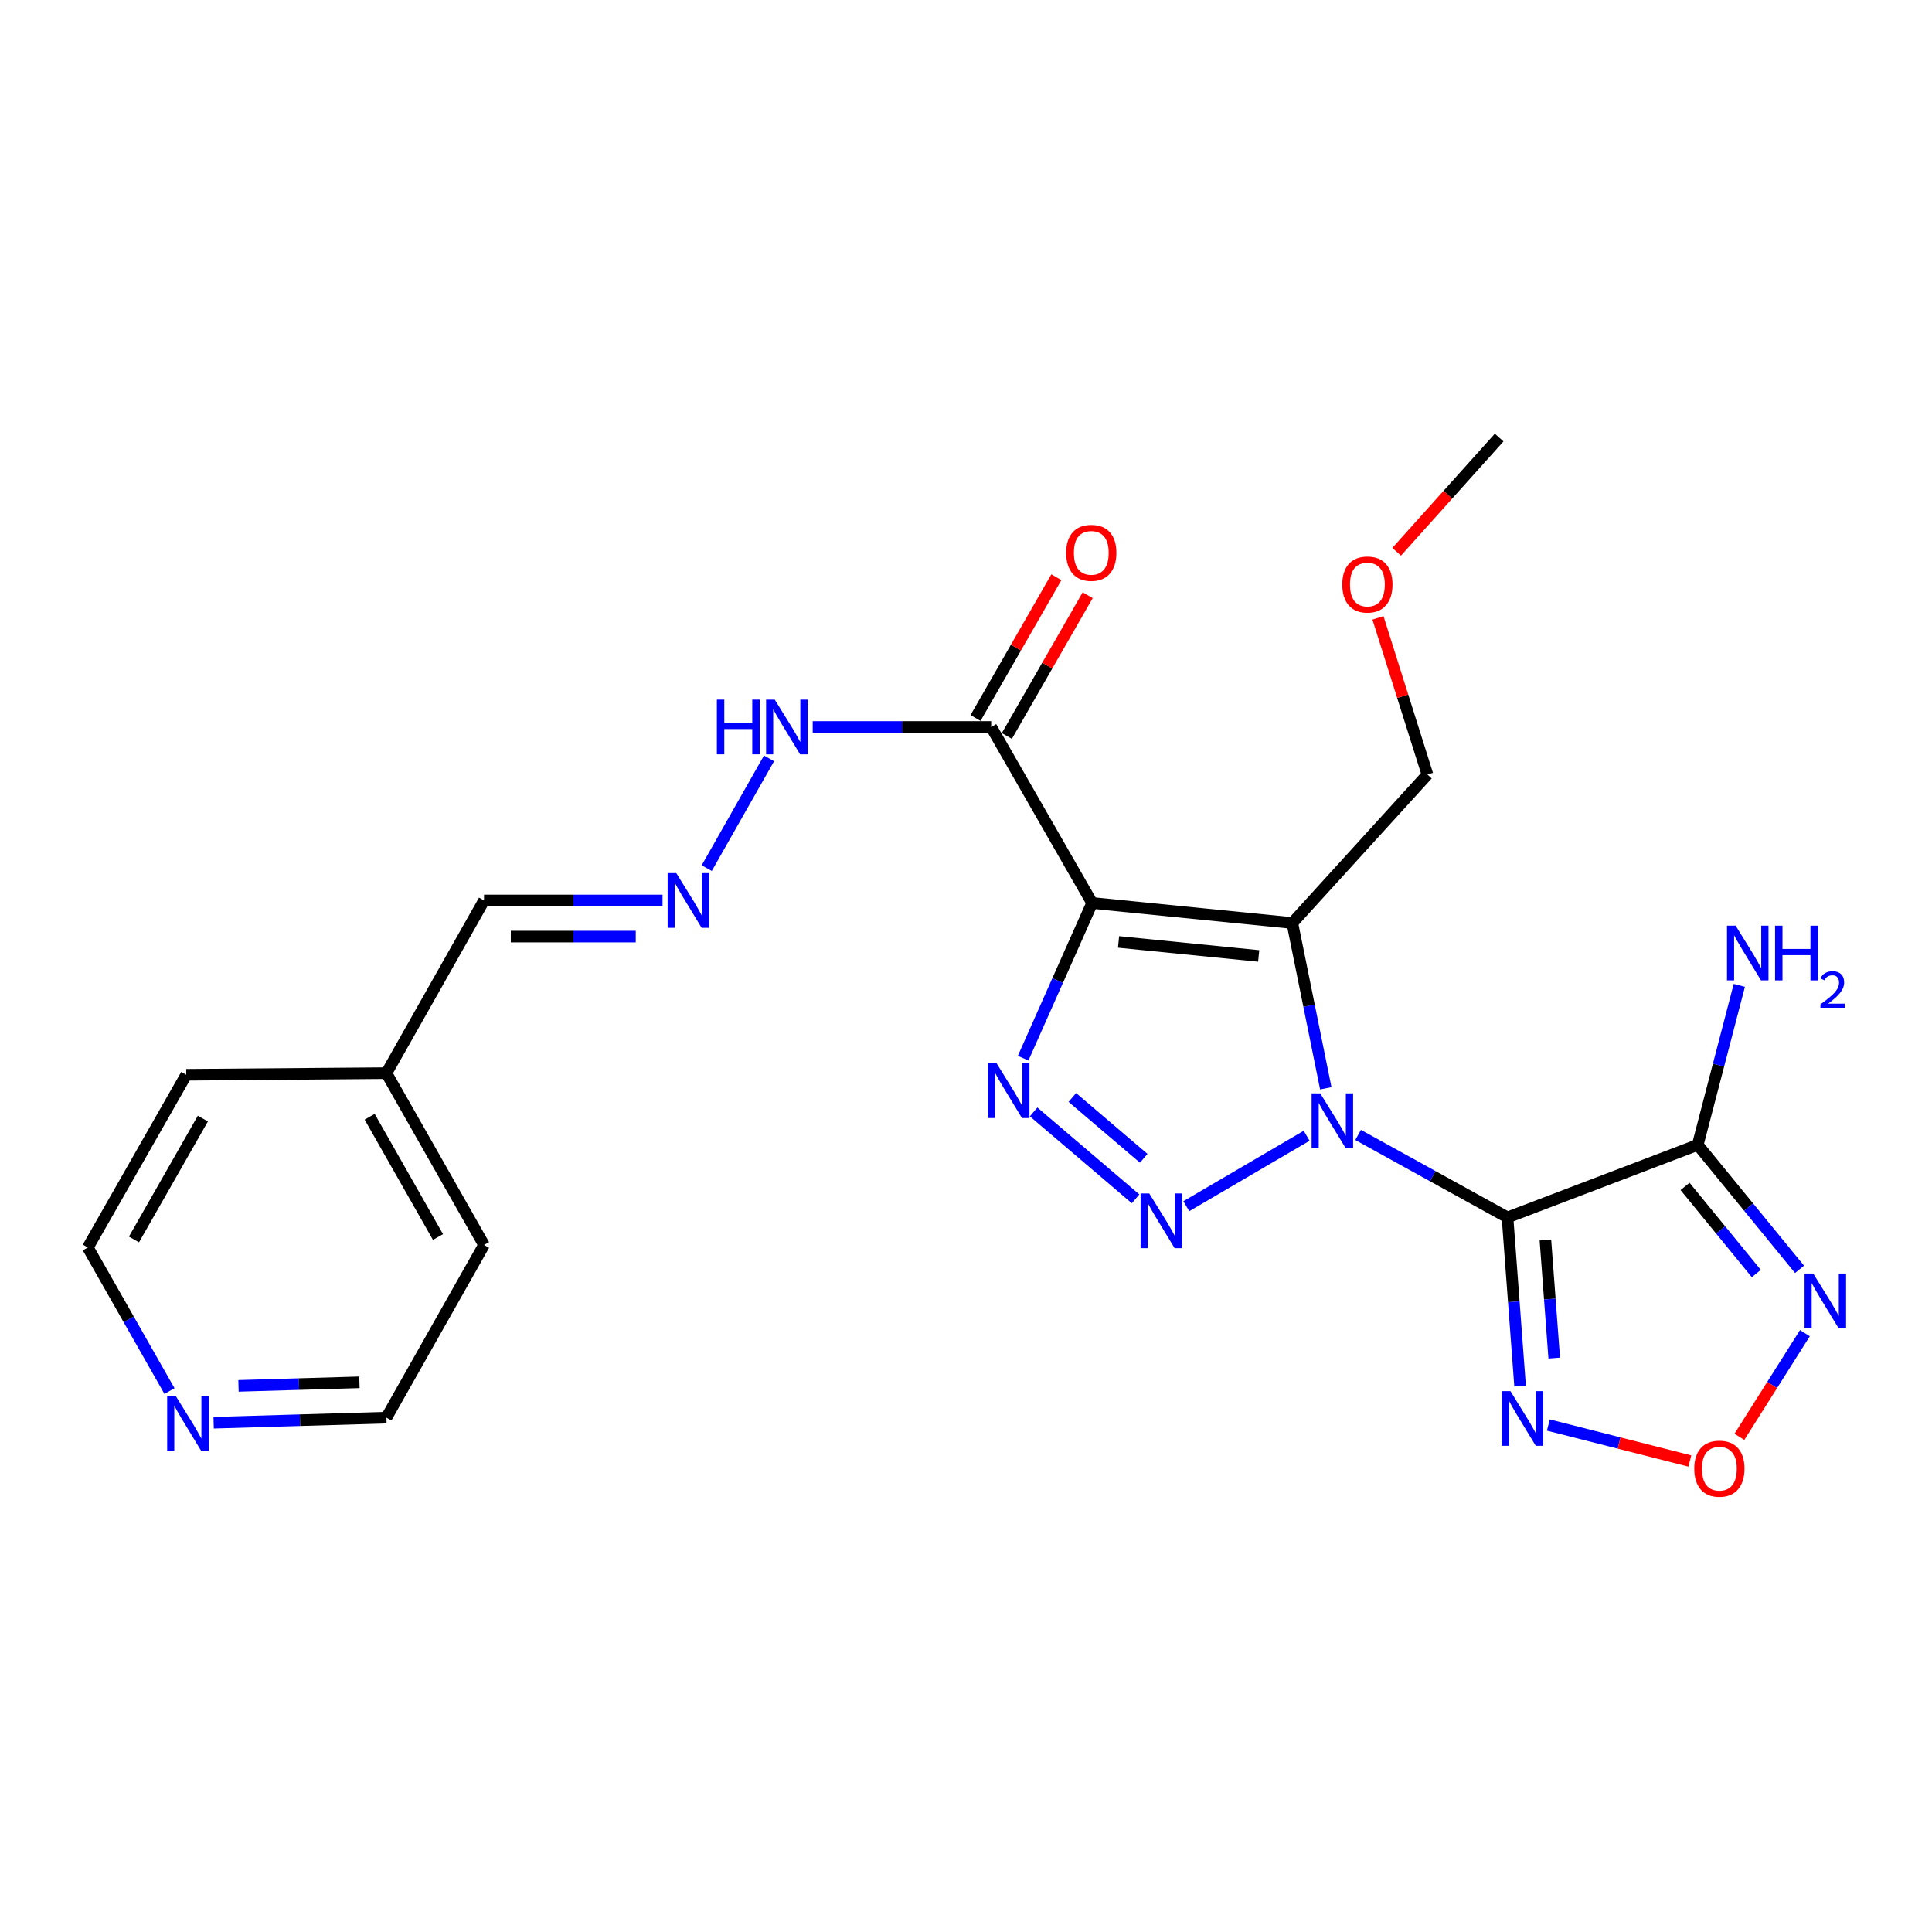 <?xml version='1.0' encoding='iso-8859-1'?>
<svg version='1.1' baseProfile='full'
              xmlns='http://www.w3.org/2000/svg'
                      xmlns:rdkit='http://www.rdkit.org/xml'
                      xmlns:xlink='http://www.w3.org/1999/xlink'
                  xml:space='preserve'
width='1000px' height='1000px' viewBox='0 0 1000 1000'>
<!-- END OF HEADER -->
<rect style='opacity:1.0;fill:#FFFFFF;stroke:none' width='1000' height='1000' x='0' y='0'> </rect>
<path class='bond-0' d='M 702.955,587.442 L 741.617,608.791' style='fill:none;fill-rule:evenodd;stroke:#0000FF;stroke-width:6px;stroke-linecap:butt;stroke-linejoin:miter;stroke-opacity:1' />
<path class='bond-0' d='M 741.617,608.791 L 780.279,630.139' style='fill:none;fill-rule:evenodd;stroke:#000000;stroke-width:6px;stroke-linecap:butt;stroke-linejoin:miter;stroke-opacity:1' />
<path class='bond-2' d='M 686.228,563.312 L 677.562,520.533' style='fill:none;fill-rule:evenodd;stroke:#0000FF;stroke-width:6px;stroke-linecap:butt;stroke-linejoin:miter;stroke-opacity:1' />
<path class='bond-2' d='M 677.562,520.533 L 668.897,477.755' style='fill:none;fill-rule:evenodd;stroke:#000000;stroke-width:6px;stroke-linecap:butt;stroke-linejoin:miter;stroke-opacity:1' />
<path class='bond-3' d='M 676.322,587.868 L 614.03,624.323' style='fill:none;fill-rule:evenodd;stroke:#0000FF;stroke-width:6px;stroke-linecap:butt;stroke-linejoin:miter;stroke-opacity:1' />
<path class='bond-5' d='M 780.279,630.139 L 878.743,592.586' style='fill:none;fill-rule:evenodd;stroke:#000000;stroke-width:6px;stroke-linecap:butt;stroke-linejoin:miter;stroke-opacity:1' />
<path class='bond-6' d='M 780.279,630.139 L 783.537,673.785' style='fill:none;fill-rule:evenodd;stroke:#000000;stroke-width:6px;stroke-linecap:butt;stroke-linejoin:miter;stroke-opacity:1' />
<path class='bond-6' d='M 783.537,673.785 L 786.796,717.432' style='fill:none;fill-rule:evenodd;stroke:#0000FF;stroke-width:6px;stroke-linecap:butt;stroke-linejoin:miter;stroke-opacity:1' />
<path class='bond-6' d='M 799.898,641.841 L 802.179,672.394' style='fill:none;fill-rule:evenodd;stroke:#000000;stroke-width:6px;stroke-linecap:butt;stroke-linejoin:miter;stroke-opacity:1' />
<path class='bond-6' d='M 802.179,672.394 L 804.46,702.946' style='fill:none;fill-rule:evenodd;stroke:#0000FF;stroke-width:6px;stroke-linecap:butt;stroke-linejoin:miter;stroke-opacity:1' />
<path class='bond-1' d='M 565.282,467.38 L 668.897,477.755' style='fill:none;fill-rule:evenodd;stroke:#000000;stroke-width:6px;stroke-linecap:butt;stroke-linejoin:miter;stroke-opacity:1' />
<path class='bond-1' d='M 578.962,487.537 L 651.492,494.8' style='fill:none;fill-rule:evenodd;stroke:#000000;stroke-width:6px;stroke-linecap:butt;stroke-linejoin:miter;stroke-opacity:1' />
<path class='bond-8' d='M 565.282,467.38 L 513.033,376.28' style='fill:none;fill-rule:evenodd;stroke:#000000;stroke-width:6px;stroke-linecap:butt;stroke-linejoin:miter;stroke-opacity:1' />
<path class='bond-24' d='M 565.282,467.38 L 547.429,507.544' style='fill:none;fill-rule:evenodd;stroke:#000000;stroke-width:6px;stroke-linecap:butt;stroke-linejoin:miter;stroke-opacity:1' />
<path class='bond-24' d='M 547.429,507.544 L 529.576,547.707' style='fill:none;fill-rule:evenodd;stroke:#0000FF;stroke-width:6px;stroke-linecap:butt;stroke-linejoin:miter;stroke-opacity:1' />
<path class='bond-15' d='M 668.897,477.755 L 738.831,400.904' style='fill:none;fill-rule:evenodd;stroke:#000000;stroke-width:6px;stroke-linecap:butt;stroke-linejoin:miter;stroke-opacity:1' />
<path class='bond-4' d='M 587.776,620.515 L 534.997,575.52' style='fill:none;fill-rule:evenodd;stroke:#0000FF;stroke-width:6px;stroke-linecap:butt;stroke-linejoin:miter;stroke-opacity:1' />
<path class='bond-4' d='M 591.987,599.54 L 555.042,568.044' style='fill:none;fill-rule:evenodd;stroke:#0000FF;stroke-width:6px;stroke-linecap:butt;stroke-linejoin:miter;stroke-opacity:1' />
<path class='bond-7' d='M 878.743,592.586 L 905.089,624.795' style='fill:none;fill-rule:evenodd;stroke:#000000;stroke-width:6px;stroke-linecap:butt;stroke-linejoin:miter;stroke-opacity:1' />
<path class='bond-7' d='M 905.089,624.795 L 931.435,657.004' style='fill:none;fill-rule:evenodd;stroke:#0000FF;stroke-width:6px;stroke-linecap:butt;stroke-linejoin:miter;stroke-opacity:1' />
<path class='bond-7' d='M 872.177,614.084 L 890.619,636.631' style='fill:none;fill-rule:evenodd;stroke:#000000;stroke-width:6px;stroke-linecap:butt;stroke-linejoin:miter;stroke-opacity:1' />
<path class='bond-7' d='M 890.619,636.631 L 909.062,659.177' style='fill:none;fill-rule:evenodd;stroke:#0000FF;stroke-width:6px;stroke-linecap:butt;stroke-linejoin:miter;stroke-opacity:1' />
<path class='bond-13' d='M 878.743,592.586 L 889.507,551.301' style='fill:none;fill-rule:evenodd;stroke:#000000;stroke-width:6px;stroke-linecap:butt;stroke-linejoin:miter;stroke-opacity:1' />
<path class='bond-13' d='M 889.507,551.301 L 900.272,510.017' style='fill:none;fill-rule:evenodd;stroke:#0000FF;stroke-width:6px;stroke-linecap:butt;stroke-linejoin:miter;stroke-opacity:1' />
<path class='bond-9' d='M 801.416,737.598 L 838.04,746.907' style='fill:none;fill-rule:evenodd;stroke:#0000FF;stroke-width:6px;stroke-linecap:butt;stroke-linejoin:miter;stroke-opacity:1' />
<path class='bond-9' d='M 838.04,746.907 L 874.665,756.217' style='fill:none;fill-rule:evenodd;stroke:#FF0000;stroke-width:6px;stroke-linecap:butt;stroke-linejoin:miter;stroke-opacity:1' />
<path class='bond-25' d='M 934.214,690.048 L 917.26,716.879' style='fill:none;fill-rule:evenodd;stroke:#0000FF;stroke-width:6px;stroke-linecap:butt;stroke-linejoin:miter;stroke-opacity:1' />
<path class='bond-25' d='M 917.26,716.879 L 900.306,743.71' style='fill:none;fill-rule:evenodd;stroke:#FF0000;stroke-width:6px;stroke-linecap:butt;stroke-linejoin:miter;stroke-opacity:1' />
<path class='bond-11' d='M 513.033,376.28 L 466.843,376.28' style='fill:none;fill-rule:evenodd;stroke:#000000;stroke-width:6px;stroke-linecap:butt;stroke-linejoin:miter;stroke-opacity:1' />
<path class='bond-11' d='M 466.843,376.28 L 420.653,376.28' style='fill:none;fill-rule:evenodd;stroke:#0000FF;stroke-width:6px;stroke-linecap:butt;stroke-linejoin:miter;stroke-opacity:1' />
<path class='bond-12' d='M 521.139,380.935 L 542.06,344.507' style='fill:none;fill-rule:evenodd;stroke:#000000;stroke-width:6px;stroke-linecap:butt;stroke-linejoin:miter;stroke-opacity:1' />
<path class='bond-12' d='M 542.06,344.507 L 562.981,308.079' style='fill:none;fill-rule:evenodd;stroke:#FF0000;stroke-width:6px;stroke-linecap:butt;stroke-linejoin:miter;stroke-opacity:1' />
<path class='bond-12' d='M 504.928,371.625 L 525.849,335.197' style='fill:none;fill-rule:evenodd;stroke:#000000;stroke-width:6px;stroke-linecap:butt;stroke-linejoin:miter;stroke-opacity:1' />
<path class='bond-12' d='M 525.849,335.197 L 546.77,298.769' style='fill:none;fill-rule:evenodd;stroke:#FF0000;stroke-width:6px;stroke-linecap:butt;stroke-linejoin:miter;stroke-opacity:1' />
<path class='bond-10' d='M 365.809,449.341 L 398.042,392.54' style='fill:none;fill-rule:evenodd;stroke:#0000FF;stroke-width:6px;stroke-linecap:butt;stroke-linejoin:miter;stroke-opacity:1' />
<path class='bond-16' d='M 342.924,466.082 L 296.729,466.082' style='fill:none;fill-rule:evenodd;stroke:#0000FF;stroke-width:6px;stroke-linecap:butt;stroke-linejoin:miter;stroke-opacity:1' />
<path class='bond-16' d='M 296.729,466.082 L 250.534,466.082' style='fill:none;fill-rule:evenodd;stroke:#000000;stroke-width:6px;stroke-linecap:butt;stroke-linejoin:miter;stroke-opacity:1' />
<path class='bond-16' d='M 329.065,484.776 L 296.729,484.776' style='fill:none;fill-rule:evenodd;stroke:#0000FF;stroke-width:6px;stroke-linecap:butt;stroke-linejoin:miter;stroke-opacity:1' />
<path class='bond-16' d='M 296.729,484.776 L 264.392,484.776' style='fill:none;fill-rule:evenodd;stroke:#000000;stroke-width:6px;stroke-linecap:butt;stroke-linejoin:miter;stroke-opacity:1' />
<path class='bond-14' d='M 110.577,736.405 L 155.293,735.09' style='fill:none;fill-rule:evenodd;stroke:#0000FF;stroke-width:6px;stroke-linecap:butt;stroke-linejoin:miter;stroke-opacity:1' />
<path class='bond-14' d='M 155.293,735.09 L 200.009,733.774' style='fill:none;fill-rule:evenodd;stroke:#000000;stroke-width:6px;stroke-linecap:butt;stroke-linejoin:miter;stroke-opacity:1' />
<path class='bond-14' d='M 123.442,717.325 L 154.743,716.404' style='fill:none;fill-rule:evenodd;stroke:#0000FF;stroke-width:6px;stroke-linecap:butt;stroke-linejoin:miter;stroke-opacity:1' />
<path class='bond-14' d='M 154.743,716.404 L 186.045,715.484' style='fill:none;fill-rule:evenodd;stroke:#000000;stroke-width:6px;stroke-linecap:butt;stroke-linejoin:miter;stroke-opacity:1' />
<path class='bond-26' d='M 87.723,720.017 L 66.589,682.856' style='fill:none;fill-rule:evenodd;stroke:#0000FF;stroke-width:6px;stroke-linecap:butt;stroke-linejoin:miter;stroke-opacity:1' />
<path class='bond-26' d='M 66.589,682.856 L 45.455,645.696' style='fill:none;fill-rule:evenodd;stroke:#000000;stroke-width:6px;stroke-linecap:butt;stroke-linejoin:miter;stroke-opacity:1' />
<path class='bond-18' d='M 738.831,400.904 L 726.032,360.353' style='fill:none;fill-rule:evenodd;stroke:#000000;stroke-width:6px;stroke-linecap:butt;stroke-linejoin:miter;stroke-opacity:1' />
<path class='bond-18' d='M 726.032,360.353 L 713.232,319.802' style='fill:none;fill-rule:evenodd;stroke:#FF0000;stroke-width:6px;stroke-linecap:butt;stroke-linejoin:miter;stroke-opacity:1' />
<path class='bond-17' d='M 250.534,466.082 L 200.009,555.458' style='fill:none;fill-rule:evenodd;stroke:#000000;stroke-width:6px;stroke-linecap:butt;stroke-linejoin:miter;stroke-opacity:1' />
<path class='bond-21' d='M 200.009,555.458 L 96.405,556.31' style='fill:none;fill-rule:evenodd;stroke:#000000;stroke-width:6px;stroke-linecap:butt;stroke-linejoin:miter;stroke-opacity:1' />
<path class='bond-22' d='M 200.009,555.458 L 250.534,644.388' style='fill:none;fill-rule:evenodd;stroke:#000000;stroke-width:6px;stroke-linecap:butt;stroke-linejoin:miter;stroke-opacity:1' />
<path class='bond-22' d='M 191.334,578.032 L 226.701,640.283' style='fill:none;fill-rule:evenodd;stroke:#000000;stroke-width:6px;stroke-linecap:butt;stroke-linejoin:miter;stroke-opacity:1' />
<path class='bond-23' d='M 722.904,285.589 L 749.431,256.035' style='fill:none;fill-rule:evenodd;stroke:#FF0000;stroke-width:6px;stroke-linecap:butt;stroke-linejoin:miter;stroke-opacity:1' />
<path class='bond-23' d='M 749.431,256.035 L 775.959,226.482' style='fill:none;fill-rule:evenodd;stroke:#000000;stroke-width:6px;stroke-linecap:butt;stroke-linejoin:miter;stroke-opacity:1' />
<path class='bond-19' d='M 45.455,645.696 L 96.405,556.31' style='fill:none;fill-rule:evenodd;stroke:#000000;stroke-width:6px;stroke-linecap:butt;stroke-linejoin:miter;stroke-opacity:1' />
<path class='bond-19' d='M 69.338,641.546 L 105.003,578.975' style='fill:none;fill-rule:evenodd;stroke:#000000;stroke-width:6px;stroke-linecap:butt;stroke-linejoin:miter;stroke-opacity:1' />
<path class='bond-20' d='M 200.009,733.774 L 250.534,644.388' style='fill:none;fill-rule:evenodd;stroke:#000000;stroke-width:6px;stroke-linecap:butt;stroke-linejoin:miter;stroke-opacity:1' />
<path  class='atom-0' d='M 683.366 565.922
L 692.646 580.922
Q 693.566 582.402, 695.046 585.082
Q 696.526 587.762, 696.606 587.922
L 696.606 565.922
L 700.366 565.922
L 700.366 594.242
L 696.486 594.242
L 686.526 577.842
Q 685.366 575.922, 684.126 573.722
Q 682.926 571.522, 682.566 570.842
L 682.566 594.242
L 678.886 594.242
L 678.886 565.922
L 683.366 565.922
' fill='#0000FF'/>
<path  class='atom-4' d='M 594.851 617.724
L 604.131 632.724
Q 605.051 634.204, 606.531 636.884
Q 608.011 639.564, 608.091 639.724
L 608.091 617.724
L 611.851 617.724
L 611.851 646.044
L 607.971 646.044
L 598.011 629.644
Q 596.851 627.724, 595.611 625.524
Q 594.411 623.324, 594.051 622.644
L 594.051 646.044
L 590.371 646.044
L 590.371 617.724
L 594.851 617.724
' fill='#0000FF'/>
<path  class='atom-5' d='M 515.84 550.365
L 525.12 565.365
Q 526.04 566.845, 527.52 569.525
Q 529 572.205, 529.08 572.365
L 529.08 550.365
L 532.84 550.365
L 532.84 578.685
L 528.96 578.685
L 519 562.285
Q 517.84 560.365, 516.6 558.165
Q 515.4 555.965, 515.04 555.285
L 515.04 578.685
L 511.36 578.685
L 511.36 550.365
L 515.84 550.365
' fill='#0000FF'/>
<path  class='atom-7' d='M 781.787 720.04
L 791.067 735.04
Q 791.987 736.52, 793.467 739.2
Q 794.947 741.88, 795.027 742.04
L 795.027 720.04
L 798.787 720.04
L 798.787 748.36
L 794.907 748.36
L 784.947 731.96
Q 783.787 730.04, 782.547 727.84
Q 781.347 725.64, 780.987 724.96
L 780.987 748.36
L 777.307 748.36
L 777.307 720.04
L 781.787 720.04
' fill='#0000FF'/>
<path  class='atom-8' d='M 938.523 659.161
L 947.803 674.161
Q 948.723 675.641, 950.203 678.321
Q 951.683 681.001, 951.763 681.161
L 951.763 659.161
L 955.523 659.161
L 955.523 687.481
L 951.643 687.481
L 941.683 671.081
Q 940.523 669.161, 939.283 666.961
Q 938.083 664.761, 937.723 664.081
L 937.723 687.481
L 934.043 687.481
L 934.043 659.161
L 938.523 659.161
' fill='#0000FF'/>
<path  class='atom-10' d='M 876.948 760.181
Q 876.948 753.381, 880.308 749.581
Q 883.668 745.781, 889.948 745.781
Q 896.228 745.781, 899.588 749.581
Q 902.948 753.381, 902.948 760.181
Q 902.948 767.061, 899.548 770.981
Q 896.148 774.861, 889.948 774.861
Q 883.708 774.861, 880.308 770.981
Q 876.948 767.101, 876.948 760.181
M 889.948 771.661
Q 894.268 771.661, 896.588 768.781
Q 898.948 765.861, 898.948 760.181
Q 898.948 754.621, 896.588 751.821
Q 894.268 748.981, 889.948 748.981
Q 885.628 748.981, 883.268 751.781
Q 880.948 754.581, 880.948 760.181
Q 880.948 765.901, 883.268 768.781
Q 885.628 771.661, 889.948 771.661
' fill='#FF0000'/>
<path  class='atom-11' d='M 350.048 451.922
L 359.328 466.922
Q 360.248 468.402, 361.728 471.082
Q 363.208 473.762, 363.288 473.922
L 363.288 451.922
L 367.048 451.922
L 367.048 480.242
L 363.168 480.242
L 353.208 463.842
Q 352.048 461.922, 350.808 459.722
Q 349.608 457.522, 349.248 456.842
L 349.248 480.242
L 345.568 480.242
L 345.568 451.922
L 350.048 451.922
' fill='#0000FF'/>
<path  class='atom-12' d='M 371.049 362.12
L 374.889 362.12
L 374.889 374.16
L 389.369 374.16
L 389.369 362.12
L 393.209 362.12
L 393.209 390.44
L 389.369 390.44
L 389.369 377.36
L 374.889 377.36
L 374.889 390.44
L 371.049 390.44
L 371.049 362.12
' fill='#0000FF'/>
<path  class='atom-12' d='M 401.009 362.12
L 410.289 377.12
Q 411.209 378.6, 412.689 381.28
Q 414.169 383.96, 414.249 384.12
L 414.249 362.12
L 418.009 362.12
L 418.009 390.44
L 414.129 390.44
L 404.169 374.04
Q 403.009 372.12, 401.769 369.92
Q 400.569 367.72, 400.209 367.04
L 400.209 390.44
L 396.529 390.44
L 396.529 362.12
L 401.009 362.12
' fill='#0000FF'/>
<path  class='atom-13' d='M 551.846 286.143
Q 551.846 279.343, 555.206 275.543
Q 558.566 271.743, 564.846 271.743
Q 571.126 271.743, 574.486 275.543
Q 577.846 279.343, 577.846 286.143
Q 577.846 293.023, 574.446 296.943
Q 571.046 300.823, 564.846 300.823
Q 558.606 300.823, 555.206 296.943
Q 551.846 293.063, 551.846 286.143
M 564.846 297.623
Q 569.166 297.623, 571.486 294.743
Q 573.846 291.823, 573.846 286.143
Q 573.846 280.583, 571.486 277.783
Q 569.166 274.943, 564.846 274.943
Q 560.526 274.943, 558.166 277.743
Q 555.846 280.543, 555.846 286.143
Q 555.846 291.863, 558.166 294.743
Q 560.526 297.623, 564.846 297.623
' fill='#FF0000'/>
<path  class='atom-14' d='M 898.373 479.132
L 907.653 494.132
Q 908.573 495.612, 910.053 498.292
Q 911.533 500.972, 911.613 501.132
L 911.613 479.132
L 915.373 479.132
L 915.373 507.452
L 911.493 507.452
L 901.533 491.052
Q 900.373 489.132, 899.133 486.932
Q 897.933 484.732, 897.573 484.052
L 897.573 507.452
L 893.893 507.452
L 893.893 479.132
L 898.373 479.132
' fill='#0000FF'/>
<path  class='atom-14' d='M 918.773 479.132
L 922.613 479.132
L 922.613 491.172
L 937.093 491.172
L 937.093 479.132
L 940.933 479.132
L 940.933 507.452
L 937.093 507.452
L 937.093 494.372
L 922.613 494.372
L 922.613 507.452
L 918.773 507.452
L 918.773 479.132
' fill='#0000FF'/>
<path  class='atom-14' d='M 942.306 506.458
Q 942.992 504.689, 944.629 503.712
Q 946.266 502.709, 948.536 502.709
Q 951.361 502.709, 952.945 504.24
Q 954.529 505.772, 954.529 508.491
Q 954.529 511.263, 952.47 513.85
Q 950.437 516.437, 946.213 519.5
L 954.846 519.5
L 954.846 521.612
L 942.253 521.612
L 942.253 519.843
Q 945.738 517.361, 947.797 515.513
Q 949.883 513.665, 950.886 512.002
Q 951.889 510.339, 951.889 508.623
Q 951.889 506.828, 950.992 505.824
Q 950.094 504.821, 948.536 504.821
Q 947.032 504.821, 946.028 505.428
Q 945.025 506.036, 944.312 507.382
L 942.306 506.458
' fill='#0000FF'/>
<path  class='atom-15' d='M 91.007 722.637
L 100.287 737.637
Q 101.207 739.117, 102.687 741.797
Q 104.167 744.477, 104.247 744.637
L 104.247 722.637
L 108.007 722.637
L 108.007 750.957
L 104.127 750.957
L 94.167 734.557
Q 93.007 732.637, 91.767 730.437
Q 90.567 728.237, 90.207 727.557
L 90.207 750.957
L 86.527 750.957
L 86.527 722.637
L 91.007 722.637
' fill='#0000FF'/>
<path  class='atom-19' d='M 694.758 302.541
Q 694.758 295.741, 698.118 291.941
Q 701.478 288.141, 707.758 288.141
Q 714.038 288.141, 717.398 291.941
Q 720.758 295.741, 720.758 302.541
Q 720.758 309.421, 717.358 313.341
Q 713.958 317.221, 707.758 317.221
Q 701.518 317.221, 698.118 313.341
Q 694.758 309.461, 694.758 302.541
M 707.758 314.021
Q 712.078 314.021, 714.398 311.141
Q 716.758 308.221, 716.758 302.541
Q 716.758 296.981, 714.398 294.181
Q 712.078 291.341, 707.758 291.341
Q 703.438 291.341, 701.078 294.141
Q 698.758 296.941, 698.758 302.541
Q 698.758 308.261, 701.078 311.141
Q 703.438 314.021, 707.758 314.021
' fill='#FF0000'/>
</svg>

